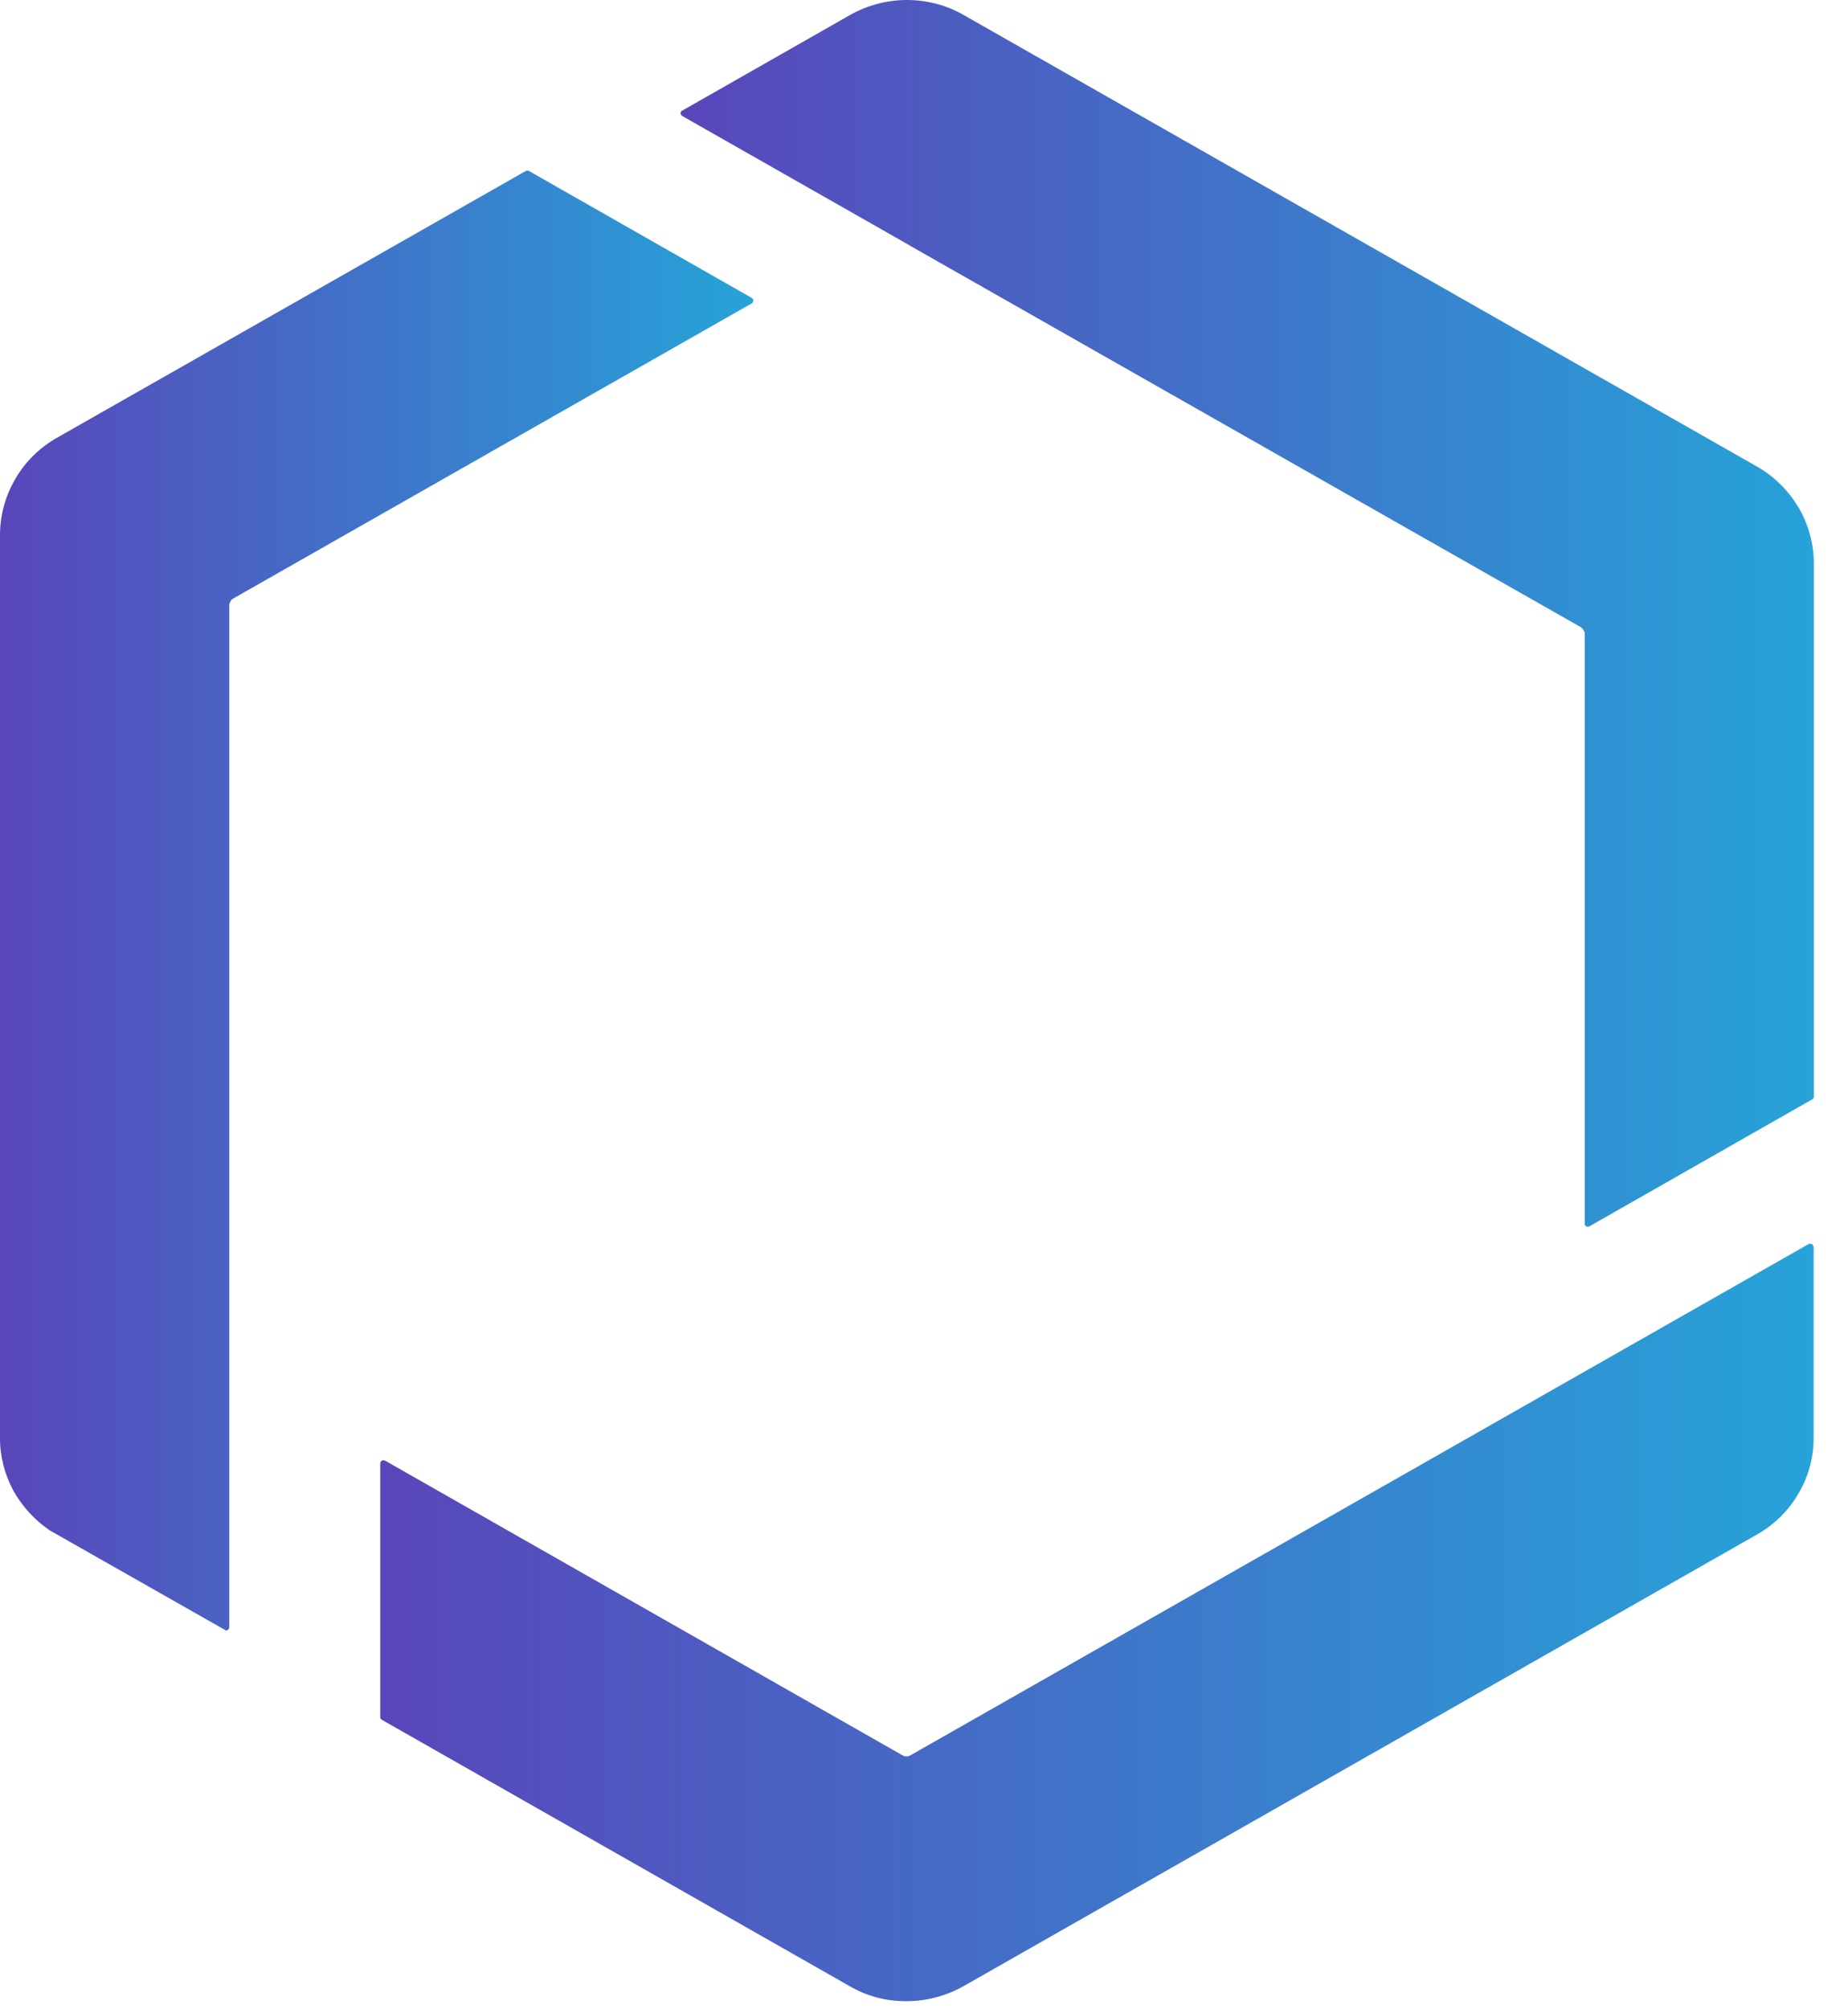 <svg width="46" height="50" viewBox="0 0 46 50" fill="none" xmlns="http://www.w3.org/2000/svg">
<path d="M45.15 27.289C45.15 27.289 45.145 27.316 45.141 27.33C45.136 27.339 45.123 27.352 45.109 27.357L39.564 30.516C39.564 30.516 39.537 30.525 39.524 30.525C39.51 30.525 39.497 30.525 39.483 30.516C39.474 30.511 39.461 30.498 39.456 30.489C39.447 30.48 39.447 30.462 39.447 30.448V15.776C39.447 15.744 39.438 15.708 39.416 15.681C39.398 15.649 39.375 15.627 39.344 15.604L22.676 6.128H22.672L22.649 6.11L16.983 2.887C16.983 2.887 16.96 2.869 16.951 2.856C16.947 2.847 16.942 2.833 16.942 2.819C16.942 2.806 16.947 2.792 16.951 2.779C16.96 2.77 16.974 2.756 16.983 2.752L21.154 0.376C21.585 0.131 22.079 0 22.573 0C23.067 0 23.565 0.127 23.992 0.376L43.731 11.608C44.162 11.852 44.517 12.205 44.768 12.631H44.773C45.02 13.061 45.15 13.54 45.15 14.029V27.294V27.289Z" fill="url(#paint0_linear_900_2836)"/>
<path d="M45.145 31.022V35.773C45.145 36.262 45.019 36.742 44.768 37.163C44.521 37.593 44.161 37.946 43.726 38.19L23.987 49.423C23.556 49.667 23.062 49.798 22.568 49.798C22.065 49.803 21.58 49.676 21.153 49.427L9.506 42.797C9.506 42.797 9.483 42.779 9.474 42.77C9.47 42.761 9.465 42.743 9.465 42.729V36.416C9.465 36.416 9.47 36.389 9.474 36.38C9.483 36.362 9.497 36.353 9.506 36.348C9.515 36.344 9.533 36.339 9.546 36.339C9.56 36.339 9.573 36.344 9.587 36.348L22.465 43.68C22.496 43.698 22.527 43.707 22.563 43.707C22.599 43.707 22.631 43.698 22.662 43.68L45.019 30.958C45.019 30.958 45.046 30.949 45.059 30.949C45.069 30.949 45.086 30.954 45.095 30.958C45.113 30.963 45.122 30.976 45.127 30.99C45.136 30.999 45.136 31.013 45.136 31.026L45.145 31.022Z" fill="url(#paint1_linear_900_2836)"/>
<path d="M18.747 7.485C18.747 7.485 18.742 7.513 18.738 7.526C18.733 7.535 18.72 7.549 18.706 7.553L5.806 14.894C5.775 14.912 5.748 14.934 5.734 14.971C5.716 14.998 5.707 15.034 5.707 15.066V40.49C5.707 40.49 5.703 40.522 5.698 40.531C5.694 40.54 5.68 40.554 5.667 40.563C5.658 40.567 5.64 40.572 5.626 40.572C5.617 40.572 5.599 40.567 5.59 40.554L1.239 38.083C0.853 37.82 0.543 37.476 0.323 37.078C0.112 36.675 -0.004 36.227 0 35.775V13.314C0 12.826 0.13 12.346 0.382 11.916C0.624 11.495 0.983 11.142 1.419 10.893L13.089 4.254C13.089 4.254 13.116 4.245 13.125 4.245C13.143 4.245 13.156 4.25 13.165 4.254L18.711 7.413C18.711 7.413 18.738 7.431 18.742 7.445C18.747 7.454 18.751 7.472 18.751 7.481L18.747 7.485Z" fill="url(#paint2_linear_900_2836)"/>
<defs>
<linearGradient id="paint0_linear_900_2836" x1="16.929" y1="15.265" x2="45.15" y2="15.265" gradientUnits="userSpaceOnUse">
<stop stop-color="#5946BA"/>
<stop offset="1" stop-color="#26A3D8"/>
</linearGradient>
<linearGradient id="paint1_linear_900_2836" x1="9.461" y1="40.371" x2="45.145" y2="40.371" gradientUnits="userSpaceOnUse">
<stop stop-color="#5946BA"/>
<stop offset="1" stop-color="#26A3D8"/>
</linearGradient>
<linearGradient id="paint2_linear_900_2836" x1="-0.004" y1="22.411" x2="18.747" y2="22.411" gradientUnits="userSpaceOnUse">
<stop stop-color="#5946BA"/>
<stop offset="1" stop-color="#26A3D8"/>
</linearGradient>
</defs>
</svg>
